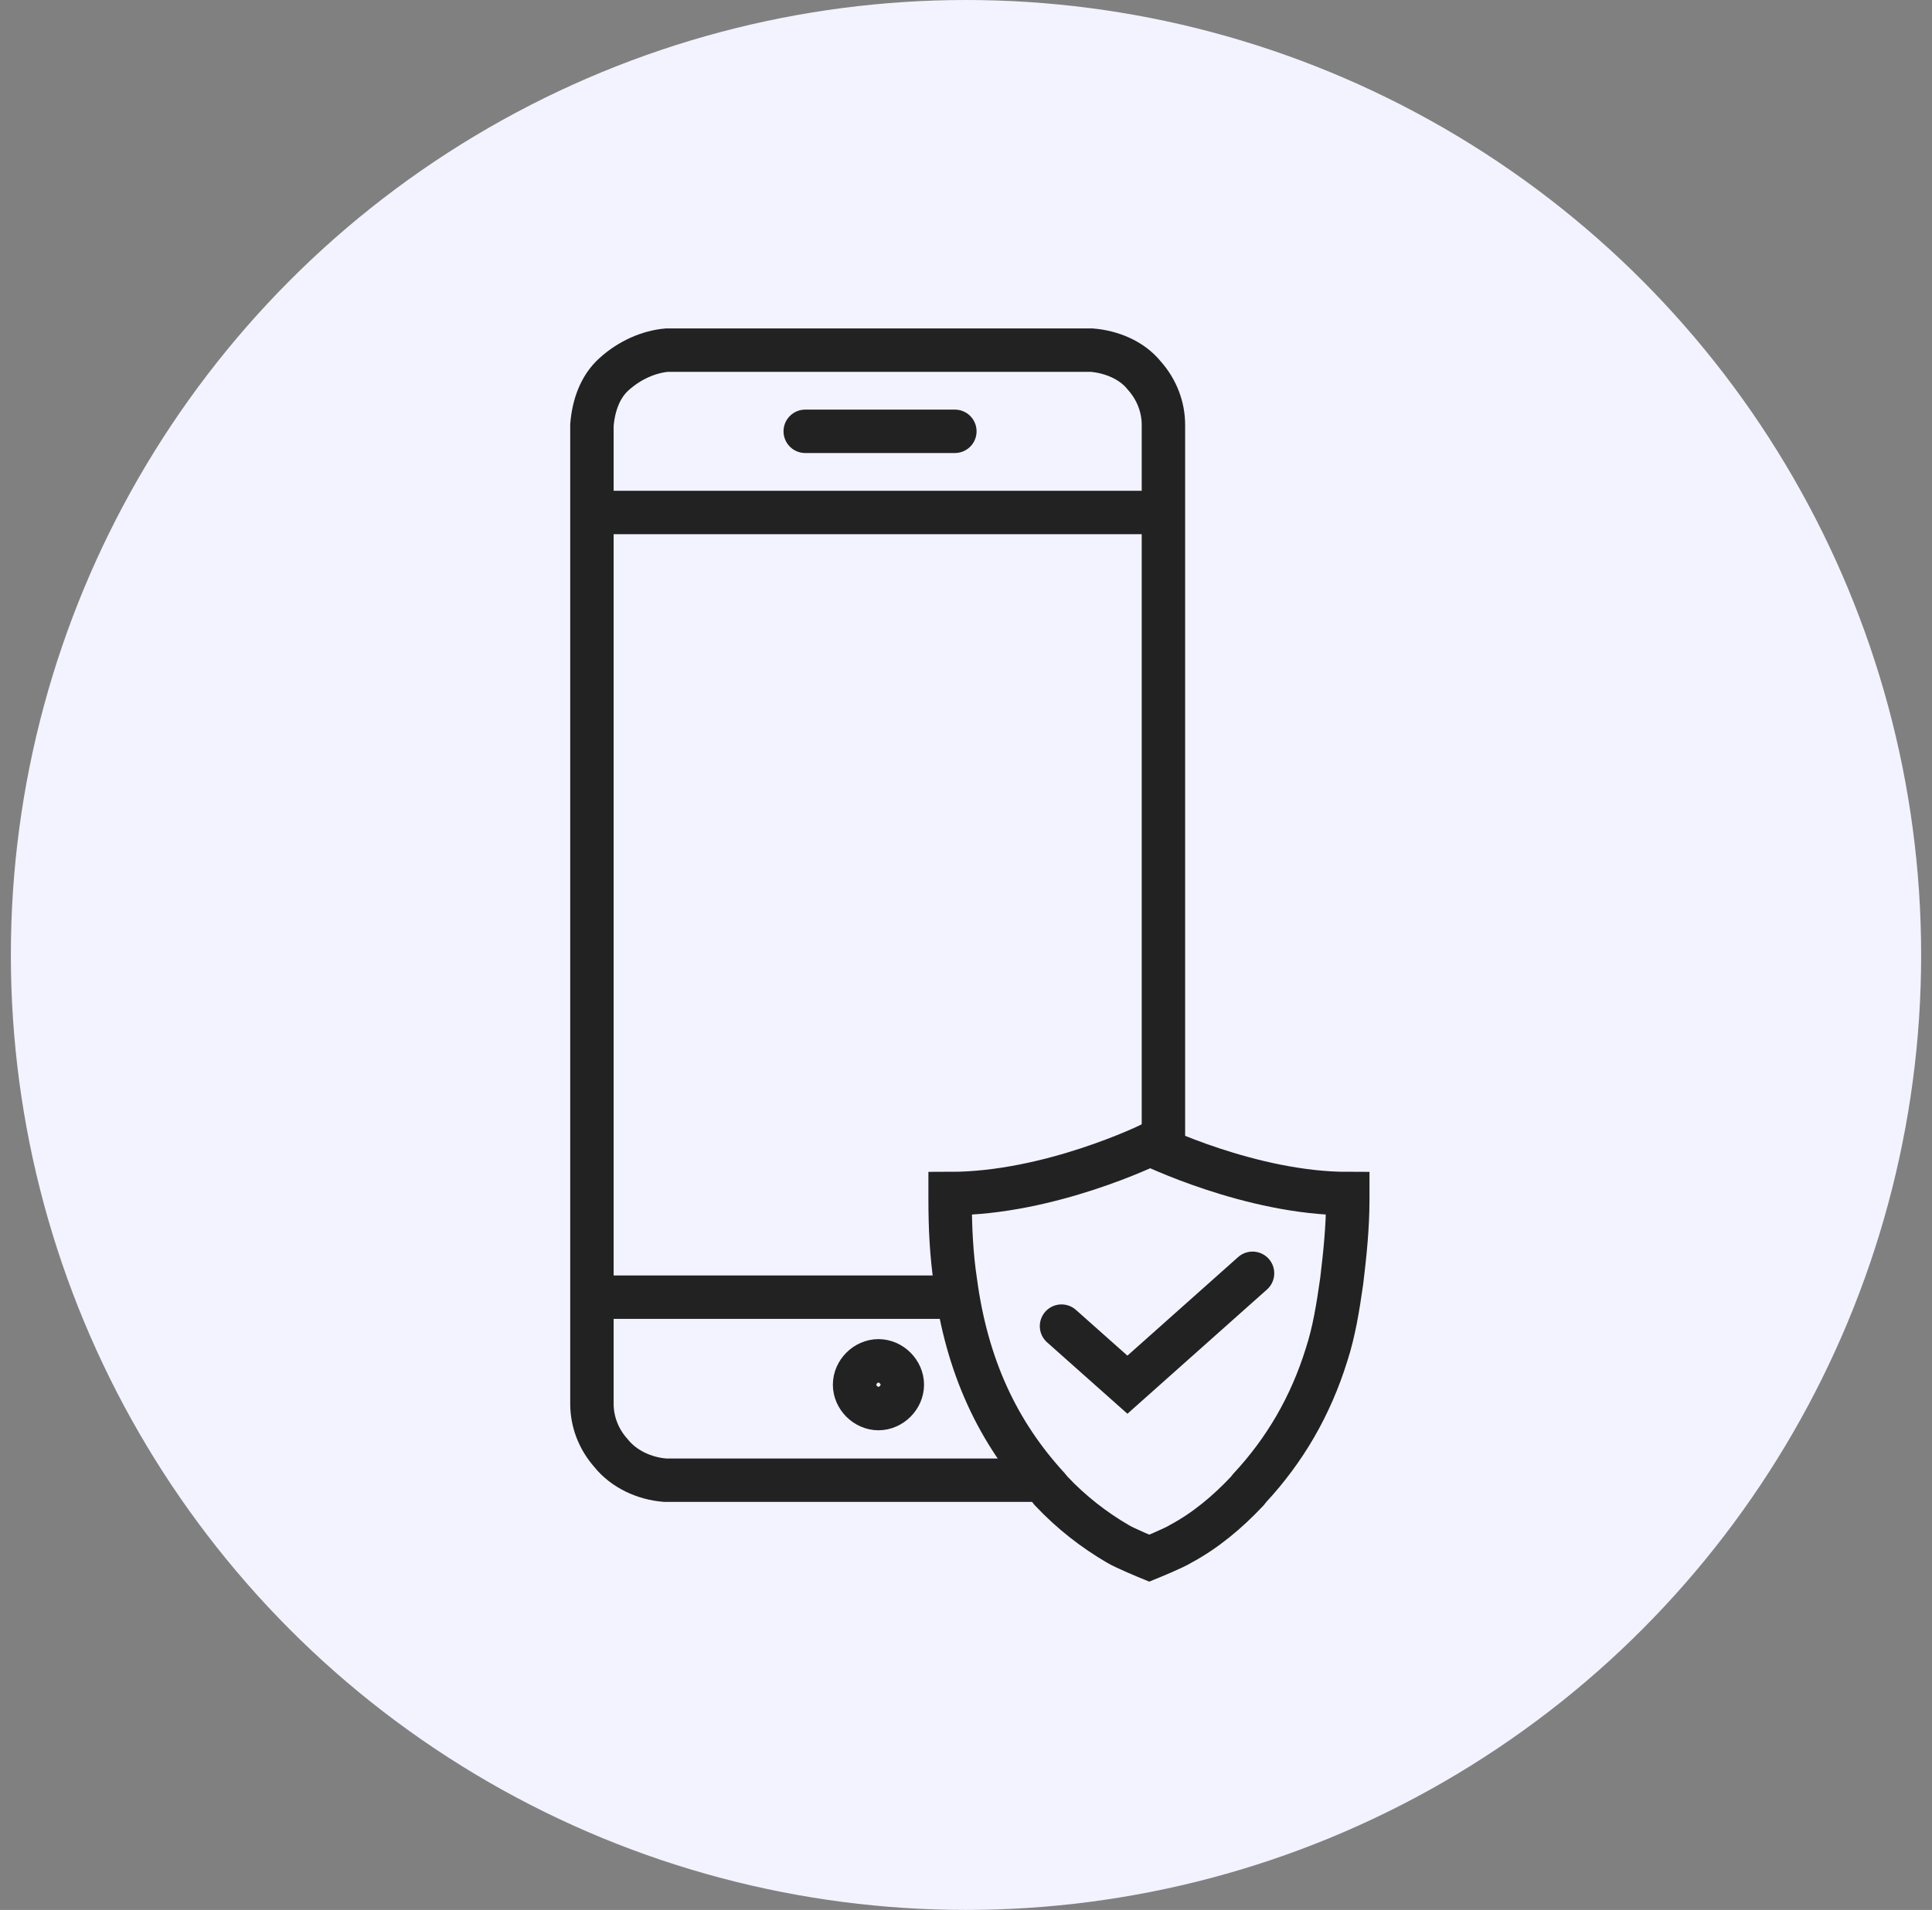 <svg fill="none" height="88" viewBox="0 0 89 88" width="89" xmlns="http://www.w3.org/2000/svg"><rect x="0" y="0" width="89" height="88" fill="#808080" stroke="none"/><circle cx="44.5" cy="44" fill="#f2f3fe" r="44"/><g stroke="#222" stroke-width="2"><path d="m47.999 68.2h-17.358c-.953-.073-1.907-.513-2.493-1.247-.587-.66-.88-1.467-.88-2.273v-45.1c.073-.88.367-1.76 1.027-2.347.733-.66 1.613-1.027 2.42-1.1h19.58c.88.073 1.833.44 2.42 1.173.587.66.88 1.467.88 2.273v33.418" stroke-miterlimit="10"/><path d="m41.567 63.8c0 .587-.513 1.1-1.1 1.1s-1.1-.513-1.1-1.1.513-1.1 1.1-1.1 1.1.513 1.1 1.1z"/><path d="m43.987 19.873h-6.893" stroke-linecap="round"/><path d="m53.668 23.613h-26.4"/><path d="m44.126 59.767h-17.226"/><path d="m52.986 52.727s-4.627 2.266-9.218 2.266v.264c0 1.335.066 2.596.242 3.762.521 3.923 1.951 6.989 4.312 9.548.037.037.066.103.103.132.939.997 1.98 1.797 3.058 2.427.315.198 1.459.667 1.459.667s1.151-.469 1.459-.667c1.115-.601 2.119-1.43 3.058-2.427l.103-.132c1.635-1.76 2.816-3.791 3.549-6.153.345-1.063.521-2.163.697-3.395.139-1.166.279-2.427.279-3.762v-.264c-4.466 0-9.101-2.266-9.101-2.266z"/><path d="m48.9 61.101 3.036 2.699 5.764-5.133" stroke-linecap="round"/></g></svg>